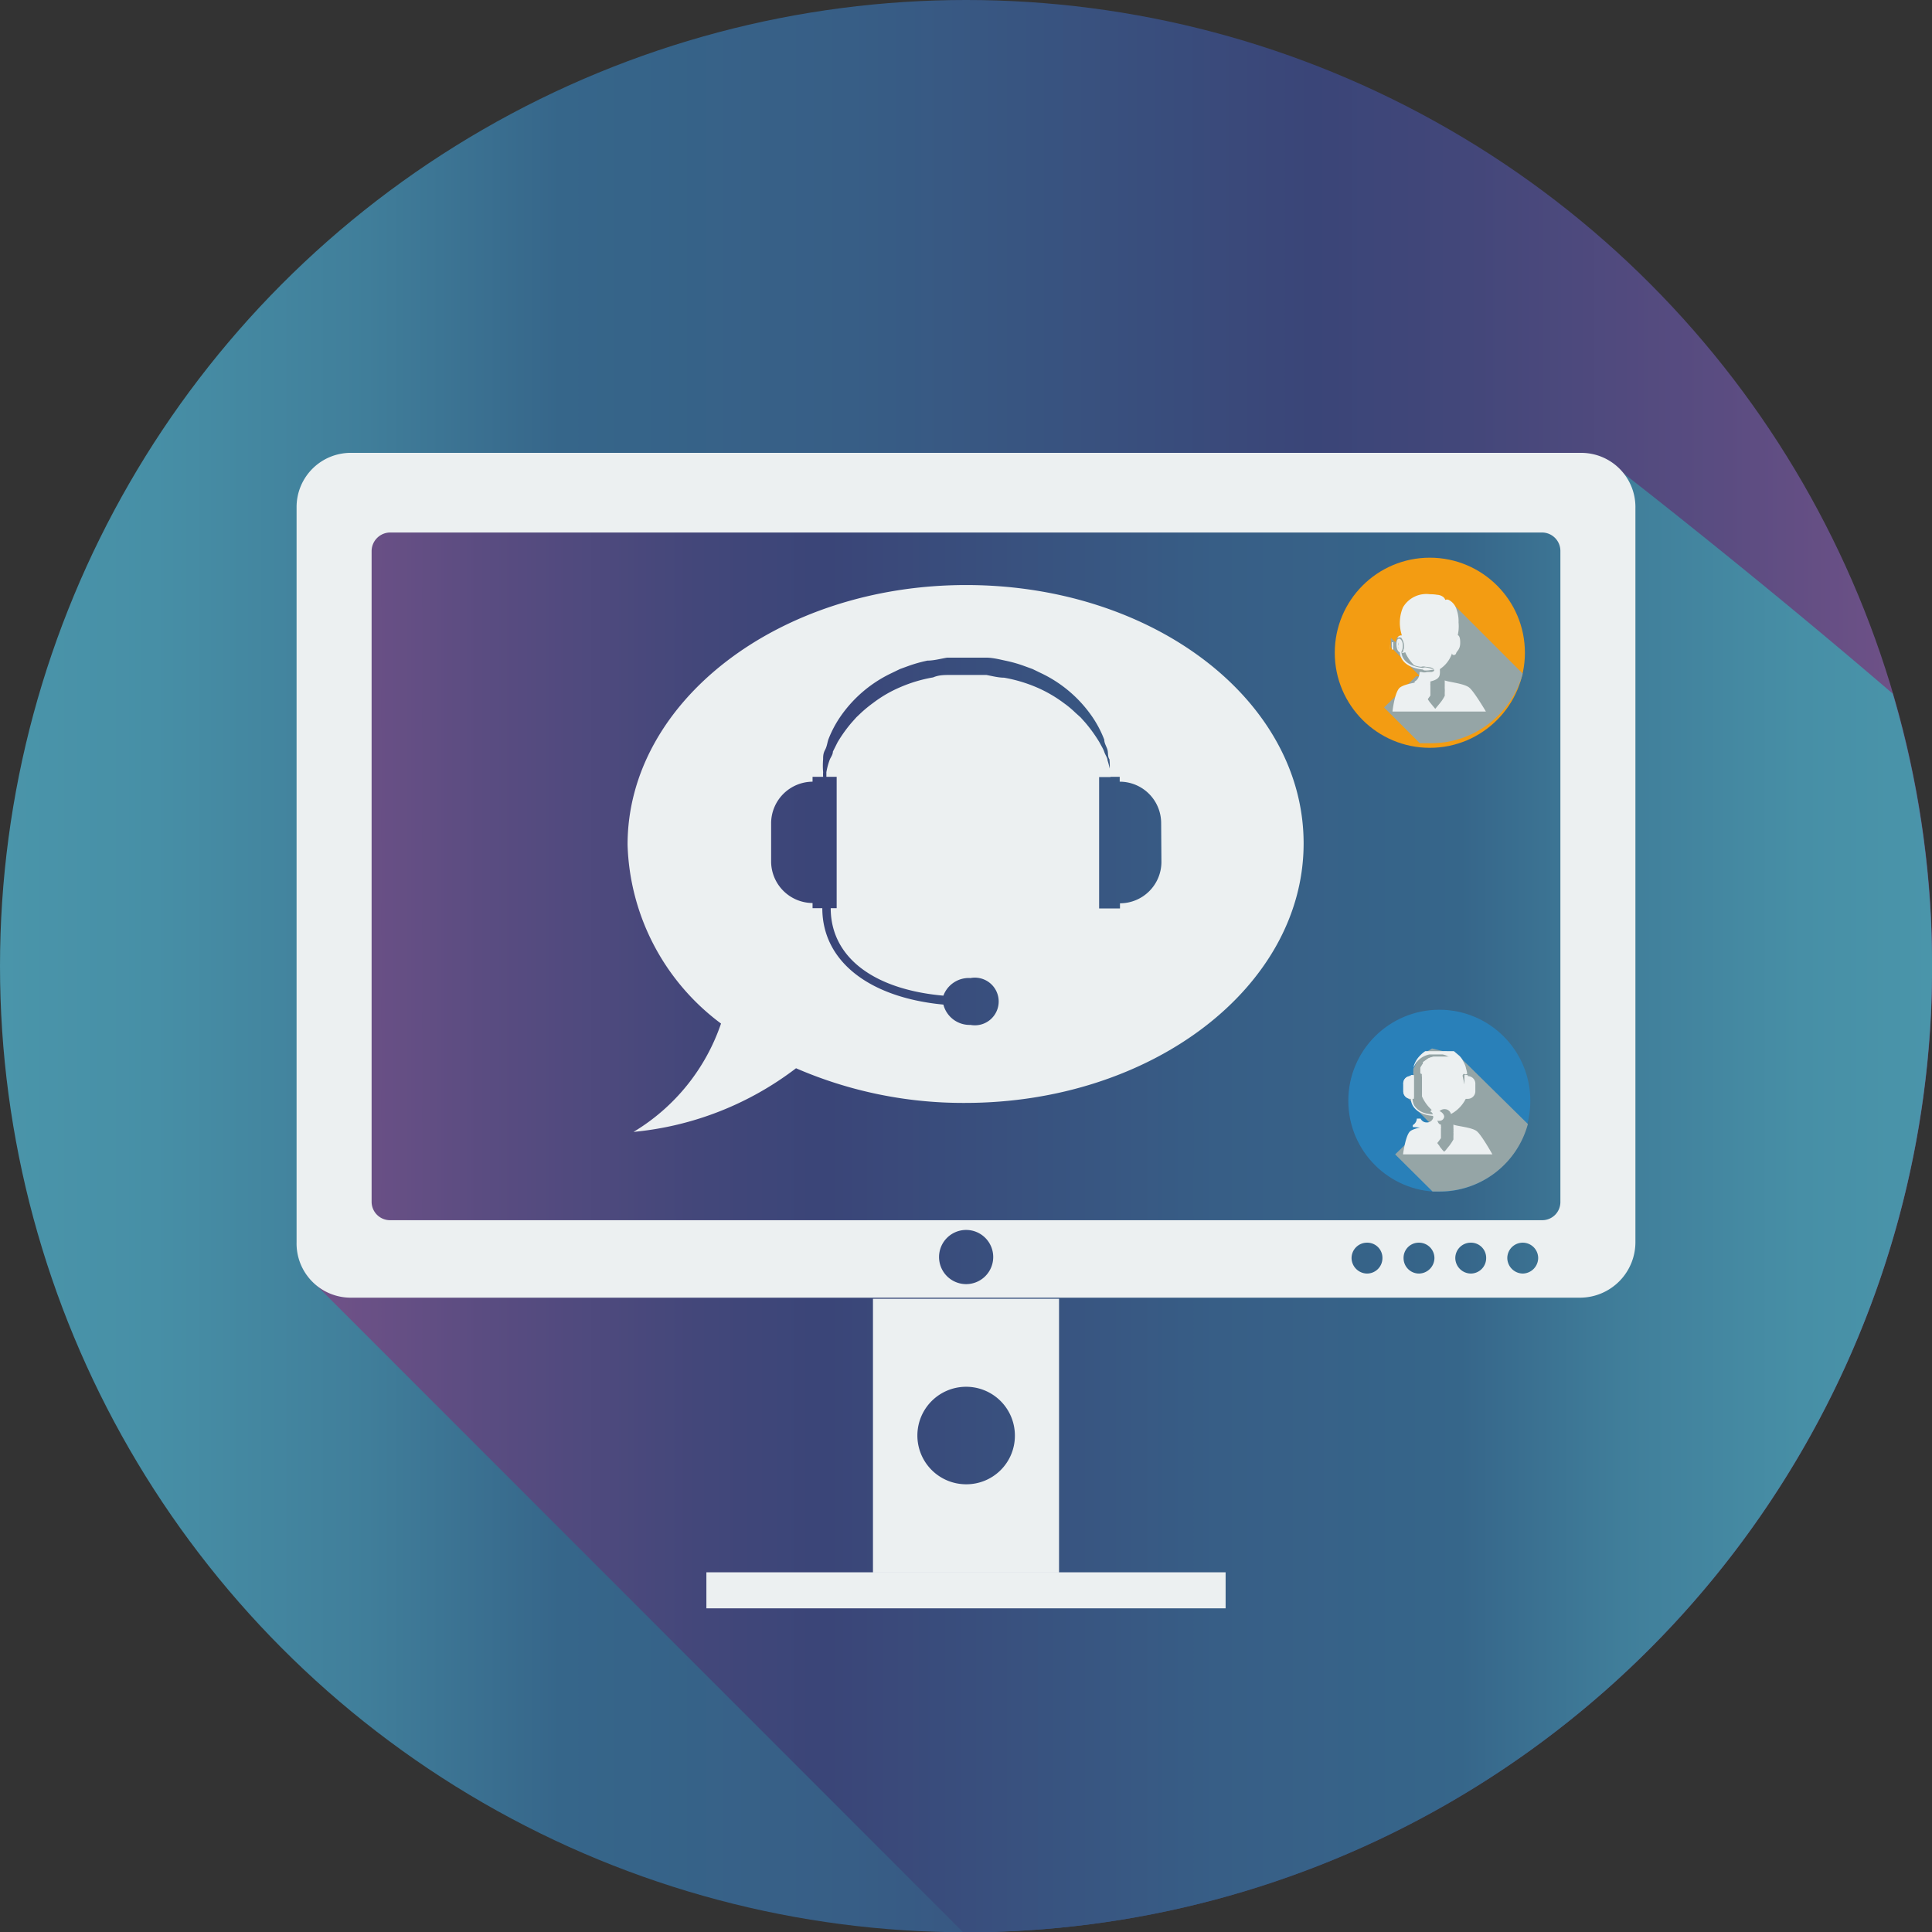 <svg xmlns="http://www.w3.org/2000/svg" xmlns:xlink="http://www.w3.org/1999/xlink" viewBox="0 0 71.33 71.33"><rect x="0" y="0" width="71.33" height="71.33" fill="#333333" stroke="none"/><defs><style>.cls-1{isolation:isolate;}.cls-2{fill:url(#Degradado_sin_nombre_49);}.cls-3{fill:url(#Degradado_sin_nombre_52);}.cls-4{fill:#ecf0f1;}.cls-5{fill:#f39c12;}.cls-6{fill:#95a5a6;mix-blend-mode:color-burn;}.cls-7{fill:#2980b9;}</style><linearGradient id="Degradado_sin_nombre_49" y1="35.67" x2="71.33" y2="35.67" gradientUnits="userSpaceOnUse"><stop offset="0" stop-color="#4a95aa"/><stop offset="0.08" stop-color="#478fa6"/><stop offset="0.19" stop-color="#407e9a"/><stop offset="0.29" stop-color="#36668a"/><stop offset="0.44" stop-color="#375e86"/><stop offset="0.66" stop-color="#3a4779"/><stop offset="0.68" stop-color="#3a4578"/><stop offset="0.76" stop-color="#43477a"/><stop offset="0.89" stop-color="#5a4c81"/><stop offset="1" stop-color="#725288"/></linearGradient><linearGradient id="Degradado_sin_nombre_52" x1="935.33" y1="549.06" x2="995.33" y2="549.06" gradientUnits="userSpaceOnUse"><stop offset="0" stop-color="#725288"/><stop offset="0.11" stop-color="#5a4c81"/><stop offset="0.24" stop-color="#43477a"/><stop offset="0.32" stop-color="#3a4578"/><stop offset="0.34" stop-color="#3a4779"/><stop offset="0.56" stop-color="#375e86"/><stop offset="0.71" stop-color="#36668a"/><stop offset="0.81" stop-color="#407e9a"/><stop offset="0.92" stop-color="#478fa6"/><stop offset="1" stop-color="#4a95aa"/></linearGradient></defs><title>monitoirzacion_tiempo_real</title><g class="cls-1"><g id="Capa_1" data-name="Capa 1"><g id="Monitorización_Agentes" data-name="Monitorización Agentes"><circle class="cls-2" cx="35.67" cy="35.67" r="35.67"/><path class="cls-3" d="M993.88,530.27A35.66,35.66,0,0,1,959.67,576h-.11l-24.23-24.24.84-16.94.46-11.94,47.29-.76S988.76,525.87,993.88,530.27Z" transform="translate(-924 -504.66)"/><path class="cls-4" d="M982.36,521.38H937a2,2,0,0,0-2.05,2v27.14a2,2,0,0,0,2.05,2.05h45.38a2.05,2.05,0,0,0,2-2.05V523.42A2,2,0,0,0,982.36,521.38Zm-22.69,30.69a1,1,0,1,1,1-1A1,1,0,0,1,959.67,552.07Zm14.8-.39a.58.58,0,0,1-.57-.57.57.57,0,0,1,.57-.57.56.56,0,0,1,.57.57A.57.57,0,0,1,974.47,551.68Zm1.92,0a.57.57,0,0,1-.57-.57.56.56,0,0,1,.57-.57.57.57,0,0,1,.57.57A.58.58,0,0,1,976.39,551.68Zm1.91,0a.58.58,0,0,1-.57-.57.57.57,0,0,1,.57-.57.56.56,0,0,1,.57.57A.57.57,0,0,1,978.3,551.68Zm1.92,0a.58.58,0,0,1-.57-.57.57.57,0,0,1,1.14,0A.58.58,0,0,1,980.22,551.68Zm1.39-2.65a.67.67,0,0,1-.68.68H938.4a.68.68,0,0,1-.68-.68V525a.69.69,0,0,1,.68-.68h42.53a.68.68,0,0,1,.68.68Z" transform="translate(-924 -504.66)"/><path class="cls-4" d="M956.23,552.61v10.11h6.87V552.61Zm3.44,6.85a1.8,1.8,0,1,1,1.8-1.8A1.79,1.79,0,0,1,959.67,559.46Z" transform="translate(-924 -504.66)"/><rect class="cls-4" x="26.08" y="58.05" width="19.17" height="1.33"/><path class="cls-4" d="M959.67,526.26c-6.91,0-12.5,4.3-12.5,9.59a8.54,8.54,0,0,0,3.45,6.6,7.47,7.47,0,0,1-3.23,4,11.68,11.68,0,0,0,6-2.35,15.49,15.49,0,0,0,6.24,1.28c6.9,0,12.5-4.29,12.5-9.58S966.57,526.26,959.67,526.26Zm7.21,10.22a1.53,1.53,0,0,1-1.53,1.53h0v.19h-.77v-4.85H965l0-.17a3.53,3.53,0,0,0-.11-.45c0-.09-.08-.19-.12-.31s-.11-.22-.17-.34a5.41,5.41,0,0,0-.53-.74l-.17-.19-.2-.18a3.54,3.54,0,0,0-.42-.35,4.9,4.9,0,0,0-1-.58,5.46,5.46,0,0,0-1.21-.36c-.21,0-.44-.06-.65-.1l-.66,0c-.2,0-.46,0-.68,0s-.42,0-.63.09a5.3,5.3,0,0,0-1.21.36,4.66,4.66,0,0,0-1,.58,5,5,0,0,0-.43.35l-.19.18-.17.19a5.17,5.17,0,0,0-.53.74l-.17.34c0,.12-.09.22-.12.31a2.56,2.56,0,0,0-.12.45c0,.11,0,.17,0,.17h.38v4.85h-.22c0,1.8,1.57,3,4.16,3.23a1,1,0,0,1,1-.65.88.88,0,1,1,0,1.73,1,1,0,0,1-1-.75c-2.74-.26-4.47-1.6-4.47-3.56H954V538h0a1.54,1.54,0,0,1-1.53-1.53v-1.42a1.54,1.54,0,0,1,1.53-1.53h0v-.18h.39a1.15,1.15,0,0,1,0-.17,2.91,2.91,0,0,1,0-.48c0-.1,0-.21.07-.34s.08-.25.12-.38a4.09,4.09,0,0,1,.46-.87,4.78,4.78,0,0,1,1.88-1.59l.31-.15.33-.12a5.27,5.27,0,0,1,.68-.19c.24,0,.49-.07.73-.11l.71,0,.72,0c.24,0,.48.06.71.11a4.85,4.85,0,0,1,.68.19l.33.12.31.15a4.78,4.78,0,0,1,1.88,1.59,4.09,4.09,0,0,1,.46.87c0,.14.09.26.12.38s0,.24.07.34a2.1,2.1,0,0,1,0,.48v.17h.38v.18h0a1.53,1.53,0,0,1,1.53,1.53Z" transform="translate(-924 -504.66)"/><circle class="cls-5" cx="52.79" cy="24.1" r="3.51"/><path class="cls-6" d="M980.22,529.53l-2.47-2.47-1.93,1.06-.1,0-.08.07,0,0-.06,0-.06.18-.11-.1h0l-.06-.06,0,.07v.27l1.08,1.08-.15,0-1.18,1.15,1.32,1.32.41,0A3.51,3.51,0,0,0,980.22,529.53Z" transform="translate(-924 -504.66)"/><path class="cls-4" d="M977.16,529.3c0-.13-.09-.08-.18,0a.08.08,0,0,1,0,.06c0,.08-.09.1-.12.11h-.18a.29.29,0,0,1-.19,0h-.08c0,.19-.08.3-.18.35v.08a.14.14,0,0,1,0,.06l0,.07,0,.07,0,.06,0,.06,0,.06,0,.06.17.23.1.11,0,.05a.12.12,0,0,1,.05-.05l.09-.11.09-.12.08-.11,0-.06,0-.06,0-.06,0-.06,0-.07,0-.07a.14.14,0,0,1,0-.06v-.08C977.22,529.72,977.16,529.57,977.16,529.3Z" transform="translate(-924 -504.66)"/><path class="cls-4" d="M978.25,530.05c-.19-.16-.79-.21-.91-.27v.08s0,0,0,.07,0,.05,0,.08a.64.64,0,0,0,0,.07.78.78,0,0,1,0,.14l0,.06a.43.43,0,0,1,0,.07,1.32,1.32,0,0,1-.16.25l-.09.11-.1.12,0,0,0,0-.1-.12-.09-.11a2.13,2.13,0,0,1-.16-.25l0-.07,0-.06-.05-.14a.64.64,0,0,0,0-.07s0,0,0-.08v-.15c-.12.06-.72.11-.91.27s-.27.88-.27.88h3.45S978.43,530.2,978.25,530.05Z" transform="translate(-924 -504.66)"/><path class="cls-4" d="M977.77,528.12c0-.66-.32-1.18-1-1.18s-1,.52-1,1.18c-.07,0-.14,0-.18.1a.13.13,0,0,1,.16,0,.57.57,0,0,1,.07.44s0,.06-.06.08h0c0,.06.11,0,.12,0a1.52,1.52,0,0,0,.33.48,1,1,0,0,0,.26.06.27.27,0,0,1,.17,0s.31,0,.31.14-.09.1-.12.11l-.14,0h.06a1.13,1.13,0,0,0,.86-.75c0,.09.13.08.15,0s.14-.13.15-.35S977.87,528.07,977.77,528.12Z" transform="translate(-924 -504.66)"/><path class="cls-4" d="M976.8,526.6a1,1,0,0,0-1,.48,1.45,1.45,0,0,0-.08.9,2.74,2.74,0,0,0,.15.46c0-.12,0-.23,0-.35a.43.43,0,0,1,.42-.48,1.14,1.14,0,0,1,.41.07.81.81,0,0,0,.41,0,.79.79,0,0,1-.62,0,1.29,1.29,0,0,0,.57.16.56.56,0,0,0,.5-.27.33.33,0,0,0,0,.32c.11.21.25.33.16.6a2.68,2.68,0,0,0,.13-.56,1.5,1.5,0,0,0,0-.29,1.25,1.25,0,0,0-.07-.47.58.58,0,0,0-.29-.36.15.15,0,0,0-.13,0,.22.22,0,0,0-.09-.12.4.4,0,0,0-.21-.07A1.37,1.37,0,0,0,976.8,526.6Z" transform="translate(-924 -504.66)"/><path class="cls-4" d="M976.54,529.32c-.49-.05-.8-.27-.8-.62h-.06c0,.38.33.63.86.68,0,.08.4,0,.4,0S976.6,529.25,976.54,529.32Z" transform="translate(-924 -504.66)"/><path class="cls-4" d="M975.85,528.47c0-.13-.07-.24-.14-.23h0s0,0,.06,0a.37.37,0,0,1,.08.2v.06a.11.11,0,0,1,0,.05.29.29,0,0,1,0,.1s0,0-.06,0h0C975.82,528.72,975.86,528.61,975.85,528.47Z" transform="translate(-924 -504.66)"/><path class="cls-4" d="M975.79,528.48c0-.14-.07-.24-.14-.24s-.1.12-.09.26.07.24.13.24S975.8,528.62,975.79,528.48Zm-.16.12s0,0,0-.1a.17.17,0,0,1,0-.12s0,0,0,.11S975.65,528.6,975.63,528.6Z" transform="translate(-924 -504.66)"/><path class="cls-4" d="M975.44,528.48a.37.37,0,0,1,0-.11l-.05,0a.61.61,0,0,0,0,.14.57.57,0,0,0,0,.13l.05,0A.45.45,0,0,1,975.44,528.48Z" transform="translate(-924 -504.66)"/><path class="cls-4" d="M975.32,528.66l0,0a.47.47,0,0,1,0-.16.41.41,0,0,1,0-.16l0,0a.58.58,0,0,0,0,.19A.57.57,0,0,0,975.32,528.66Z" transform="translate(-924 -504.66)"/><circle class="cls-7" cx="53.14" cy="40.64" r="3.36"/><path class="cls-6" d="M977.81,543.6l-.94-.23-.44.27-.25.49,0,.22-.28.77.29.29.12.23.6.6-.27-.06-1.13,1.1,1.38,1.37.27,0a3.37,3.37,0,0,0,3.25-2.49Z" transform="translate(-924 -504.66)"/><path class="cls-4" d="M977,545.72c-.09-.08-.18-.13-.18,0v0l.13,0Z" transform="translate(-924 -504.66)"/><path class="cls-4" d="M978.53,546.43c-.17-.15-.75-.19-.87-.25v.07s0,0,0,.07a.15.15,0,0,1,0,.07.14.14,0,0,1,0,.07.78.78,0,0,1,0,.14s0,0,0,.06l0,.07a1.82,1.82,0,0,1-.15.23l-.09.11a.52.52,0,0,1-.1.11l0,.05,0-.05a.52.52,0,0,1-.1-.11.44.44,0,0,1-.08-.11,1.88,1.88,0,0,1-.16-.23l0-.07,0-.06a.78.78,0,0,1-.05-.14.64.64,0,0,1,0-.07s0,0,0-.07,0,0,0-.07v-.07c-.12.06-.7.1-.87.25s-.26.85-.26.85h3.3S978.71,546.58,978.53,546.43Z" transform="translate(-924 -504.66)"/><path class="cls-4" d="M976.65,546.32l0,.06a.14.14,0,0,0,0,.06l0,.06,0,.06,0,.06a.21.21,0,0,1,0,.06l.16.21.09.11,0,0,.05,0,.09-.11.08-.1.08-.11,0-.06,0-.06,0-.06,0-.06,0-.06,0-.06a.14.14,0,0,0,0-.07v-.07c-.11,0-.17-.2-.17-.46s-.1-.08-.18,0a.24.24,0,0,1,.07.16.23.23,0,0,1-.24.22.24.24,0,0,1-.23-.14l-.14,0a.3.3,0,0,1-.15.24v.07S976.64,546.3,976.65,546.32Z" transform="translate(-924 -504.66)"/><path class="cls-4" d="M978,544.38a.09.09,0,0,1,.06-.08.35.35,0,0,0,0-.13h0l0-.08a.85.85,0,0,0-.09-.15l0,0,0,0-.06-.06,0,0-.17-.13-.22-.07-.06,0H977l-.07,0a.86.86,0,0,0-.21.07l-.18.13,0,0,0,.05,0,0,0,0a1.4,1.4,0,0,0-.1.16l0,.07,0,.07v0s0,0,0,0a.08.08,0,0,1,.06.08v.83a.05.05,0,0,0,0,0,1.49,1.49,0,0,0,.47.59l.14,0a.26.26,0,0,1,.22-.12.24.24,0,0,1,.24.18,1.29,1.29,0,0,0,.59-.66,0,0,0,0,1,0,0Z" transform="translate(-924 -504.66)"/><path class="cls-4" d="M976.29,544.61v.07h0Z" transform="translate(-924 -504.66)"/><path class="cls-4" d="M978.05,544.3v-.08l0-.06,0-.08a.85.85,0,0,0-.09-.15l0,0,0,0-.06-.06,0,0-.17-.13-.22-.07-.06,0H977l-.07,0a.86.86,0,0,0-.21.07l-.18.13,0,0,0,.05,0,0,0,0a1.4,1.4,0,0,0-.1.16l0,.07,0,.07v.07a.09.09,0,0,1,.06.08v.07a.75.75,0,0,1,0-.2l.1-.09a.44.44,0,0,1,.19-.07,1.63,1.63,0,0,1,.49,0,1.35,1.35,0,0,0,.49,0,.84.84,0,0,0,.29-.13,1.1,1.1,0,0,1,.11.35A.08.08,0,0,1,978.05,544.3Z" transform="translate(-924 -504.66)"/><path class="cls-4" d="M976.09,544.39h0a.27.27,0,0,0-.28.28v.26a.27.27,0,0,0,.28.28h0v0h0c0,.36.32.61.82.65a.19.19,0,0,0,.19.14.17.17,0,0,0,.18-.16.18.18,0,0,0-.18-.16.19.19,0,0,0-.18.12c-.48,0-.77-.26-.77-.59h0a0,0,0,0,0,0,0v-.84a0,0,0,0,0,0,0h-.11Z" transform="translate(-924 -504.66)"/><path class="cls-4" d="M978.19,544.39h0v0h-.12a0,0,0,0,0,0,0v.84a0,0,0,0,0,0,0h.12v0h0a.28.28,0,0,0,.28-.28v-.26A.28.28,0,0,0,978.19,544.39Z" transform="translate(-924 -504.66)"/><path class="cls-4" d="M978.19,544.35h-.12a0,0,0,0,0,0,0v.84a0,0,0,0,0,0,0h.12Z" transform="translate(-924 -504.66)"/><path class="cls-4" d="M978.11,544.21v-.08s0-.06,0-.09a1.13,1.13,0,0,0-.09-.2.66.66,0,0,0-.14-.2l-.2-.17-.06,0-.06,0-.13,0a.61.61,0,0,0-.13,0H977l-.14,0-.12,0-.06,0-.06,0a1.12,1.12,0,0,0-.2.17,1,1,0,0,0-.15.2,1,1,0,0,0-.08.2.29.29,0,0,0,0,.09l0,.08v.11a.65.65,0,0,1,0-.11l0-.07,0-.08.1-.17,0,0,0,0,.07-.08a.85.85,0,0,1,.19-.14.9.9,0,0,1,.23-.08l.11,0h.25l.12,0a.83.83,0,0,1,.22.08.91.91,0,0,1,.19.13l.08.09,0,0,0,0,.1.17,0,.08,0,.07a.65.65,0,0,1,0,.11v0A.45.45,0,0,0,978.11,544.21Z" transform="translate(-924 -504.66)"/><path class="cls-4" d="M976.09,544.39h0v0h.11a0,0,0,0,1,0,0v.84a0,0,0,0,1,0,0h-.11v0h0a.27.27,0,0,1-.28-.28v-.26A.27.27,0,0,1,976.09,544.39Z" transform="translate(-924 -504.66)"/><path class="cls-4" d="M976.09,544.35h.11a0,0,0,0,1,0,0v.84a0,0,0,0,1,0,0h-.11Z" transform="translate(-924 -504.66)"/><path class="cls-4" d="M977.32,545.88a.17.17,0,0,1-.18.16.17.17,0,0,1-.19-.16.18.18,0,0,1,.19-.16A.18.18,0,0,1,977.32,545.88Z" transform="translate(-924 -504.66)"/></g></g></g></svg>